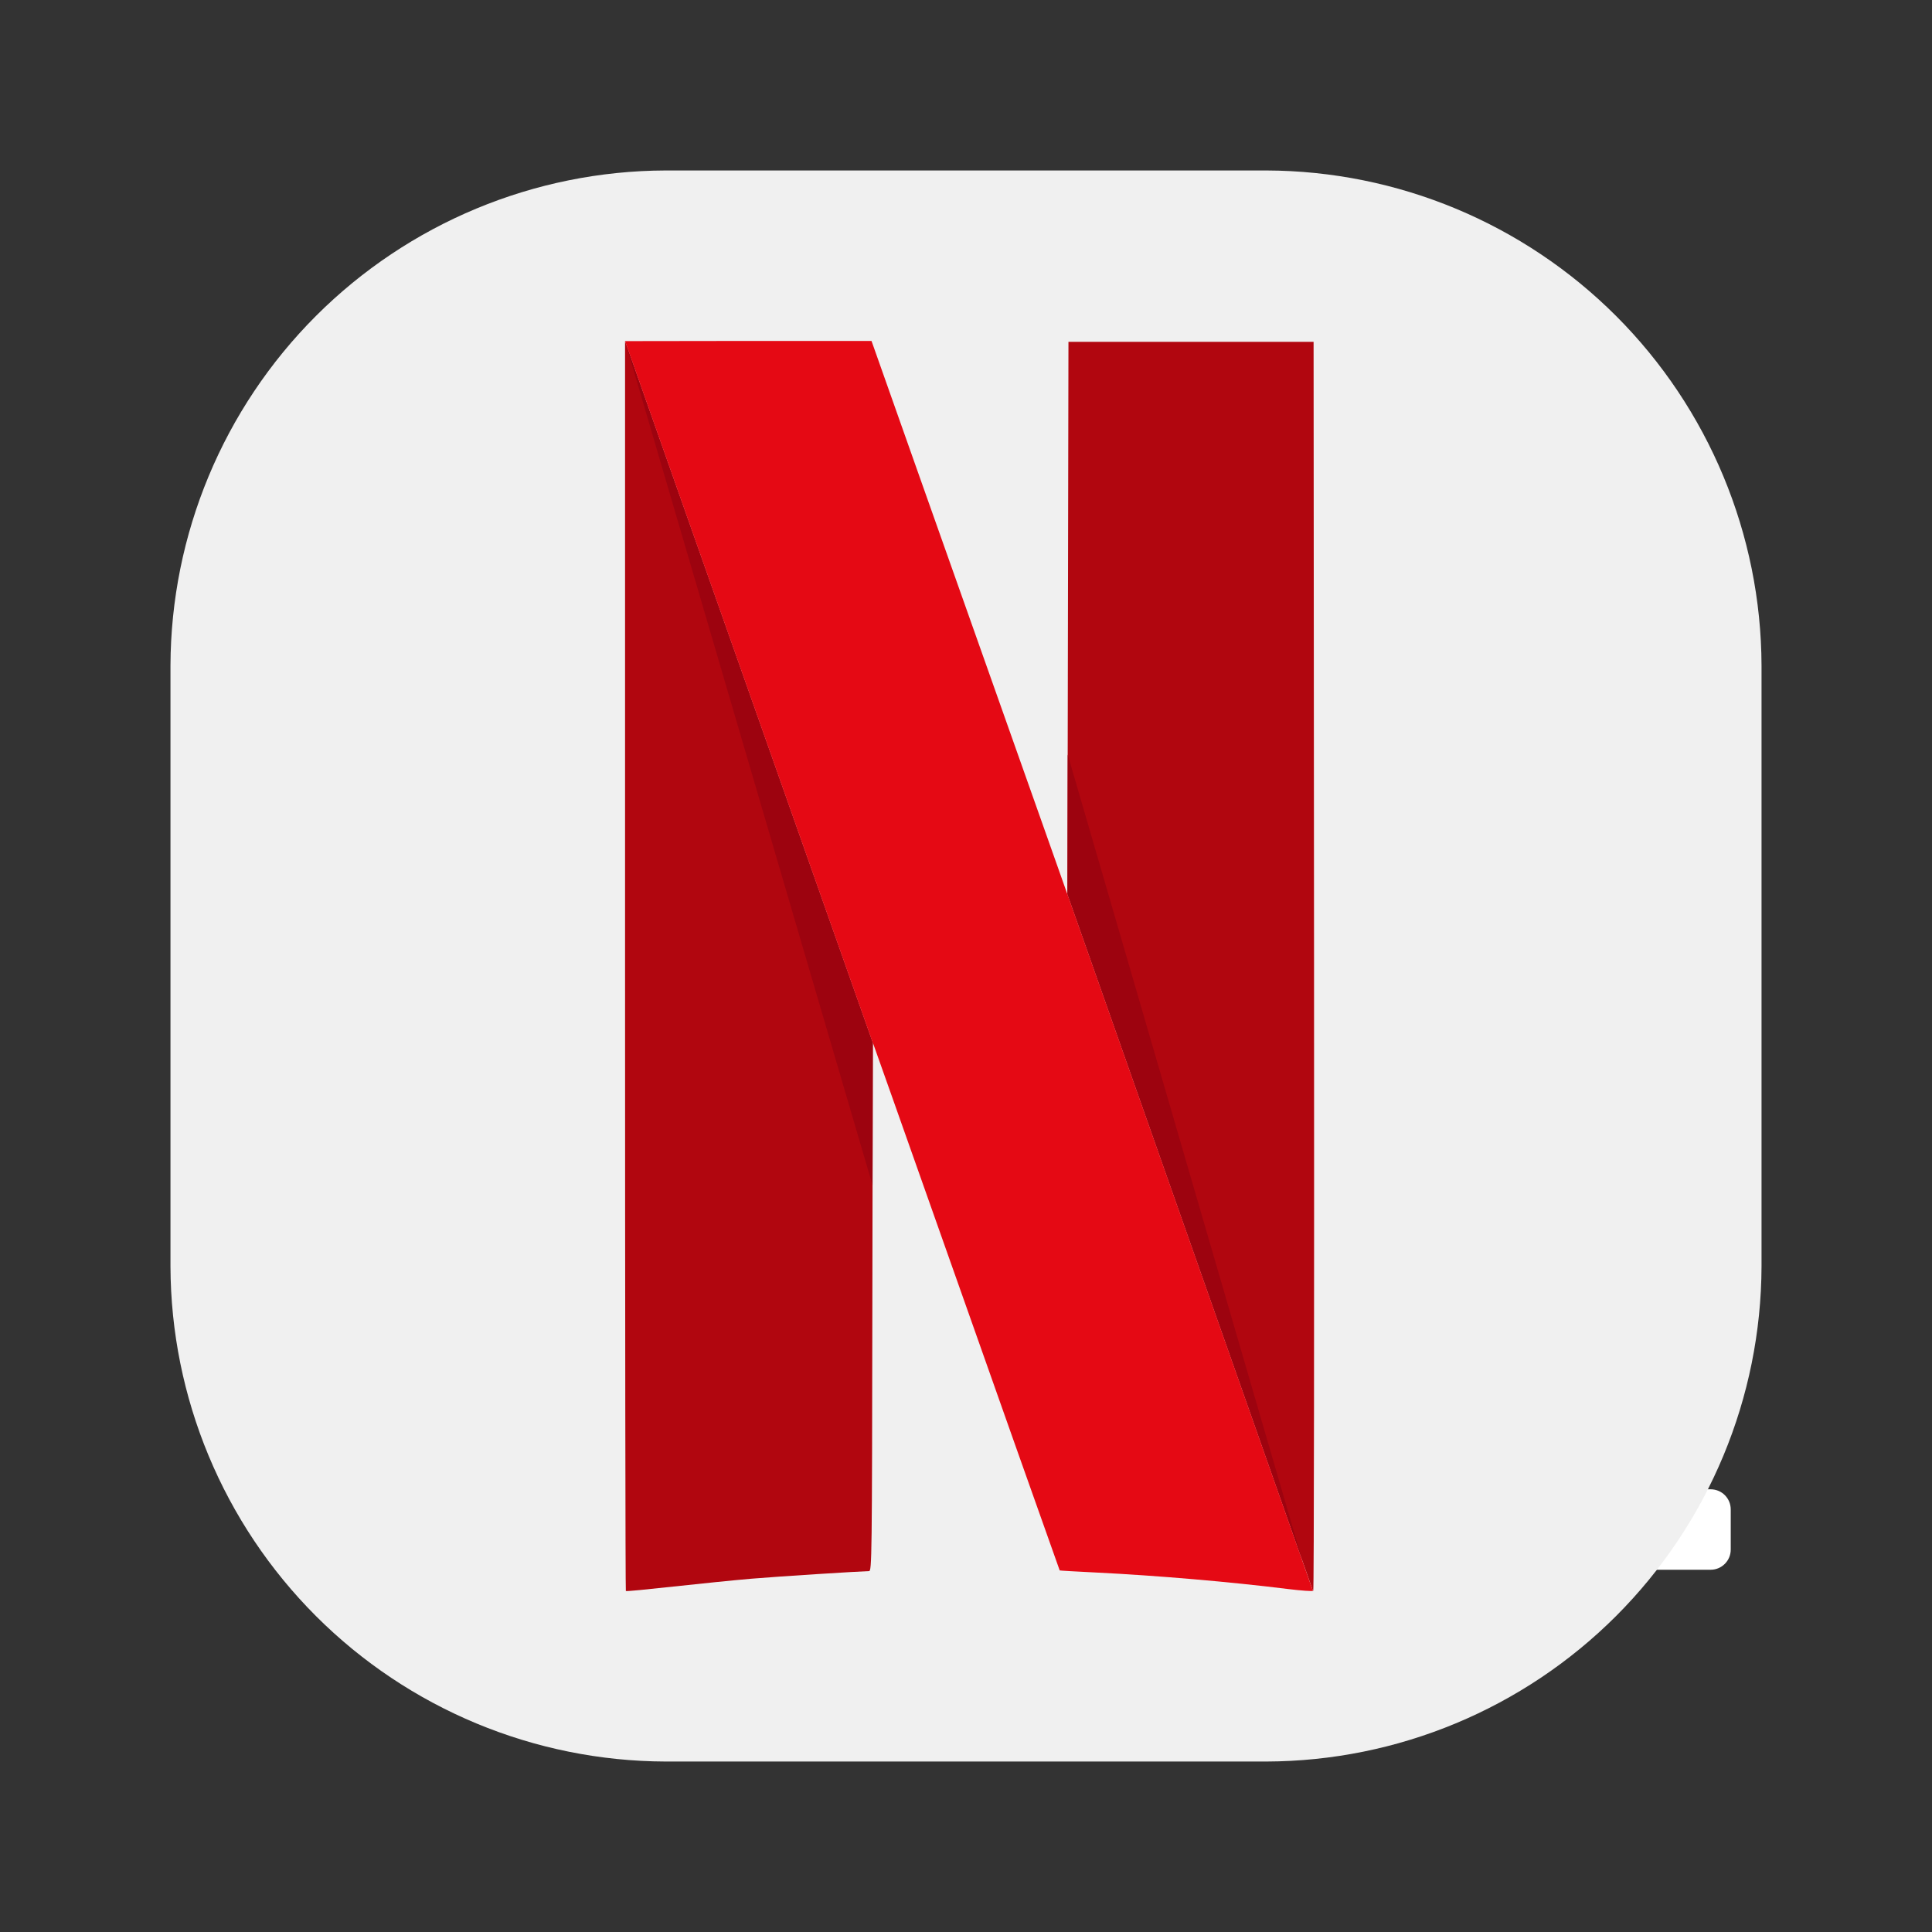 <svg width="34" height="34" viewBox="0 0 34 34" fill="none" xmlns="http://www.w3.org/2000/svg">
<rect x="0" y="0" width="34" height="34" fill="#333333" stroke="none"/>
<path d="M23.375 27.271V26.563C23.375 26.367 23.534 26.209 23.729 26.209H30.104C30.3 26.209 30.458 26.367 30.458 26.563V27.271C30.458 27.466 30.3 27.625 30.104 27.625H23.729C23.534 27.625 23.375 27.466 23.375 27.271Z" fill="white"/>
<path fill-rule="evenodd" clip-rule="evenodd" d="M11.713 3H22.287C24.595 3.007 26.807 3.928 28.44 5.56C30.072 7.193 30.993 9.405 31 11.713V22.287C30.993 24.595 30.072 26.807 28.44 28.44C26.807 30.072 24.595 30.993 22.287 31H11.713C9.405 30.993 7.193 30.072 5.56 28.44C3.928 26.807 3.007 24.595 3 22.287V11.713C3.007 9.405 3.928 7.193 5.56 5.56C7.193 3.928 9.405 3.007 11.713 3Z" fill="#F0F0F0"/>
<path fill-rule="evenodd" clip-rule="evenodd" d="M11 6.004V16.994C11 23.039 11.006 27.991 11.014 27.999C11.023 28.008 11.397 27.97 11.848 27.921C12.3 27.872 12.922 27.808 13.232 27.782C13.707 27.742 15.132 27.652 15.294 27.649C15.343 27.649 15.346 27.403 15.352 22.993L15.36 18.348L15.357 18.34V18.346L11 6.004Z" fill="#B1060F"/>
<path fill-rule="evenodd" clip-rule="evenodd" d="M15.355 20.857L15.36 18.348L15.357 18.34V18.346L11 6.004L15.355 20.857Z" fill="#9D030F"/>
<path fill-rule="evenodd" clip-rule="evenodd" d="M18.803 6.016L18.794 10.878L18.785 15.736L23.105 27.994C23.103 27.997 23.091 27.998 23.073 27.998C23.094 27.998 23.108 27.997 23.111 27.994C23.125 27.983 23.128 23.034 23.125 16.995L23.117 6.016H18.803Z" fill="#B1060F"/>
<path fill-rule="evenodd" clip-rule="evenodd" d="M18.79 13.279L18.785 15.736L22.921 27.47L18.79 13.279Z" fill="#9D030F"/>
<path fill-rule="evenodd" clip-rule="evenodd" d="M11 6.003L15.357 18.345V18.339L15.702 19.311C17.616 24.726 18.644 27.631 18.649 27.637C18.652 27.64 18.942 27.657 19.292 27.674C20.352 27.726 21.666 27.839 22.665 27.964C22.894 27.992 23.094 28.007 23.105 27.995L18.785 15.738V15.74L18.386 14.612C17.995 13.509 17.735 12.771 16.162 8.332C15.74 7.137 15.381 6.127 15.366 6.081L15.337 6H13.168L11 6.003Z" fill="#E50914"/>
</svg>
